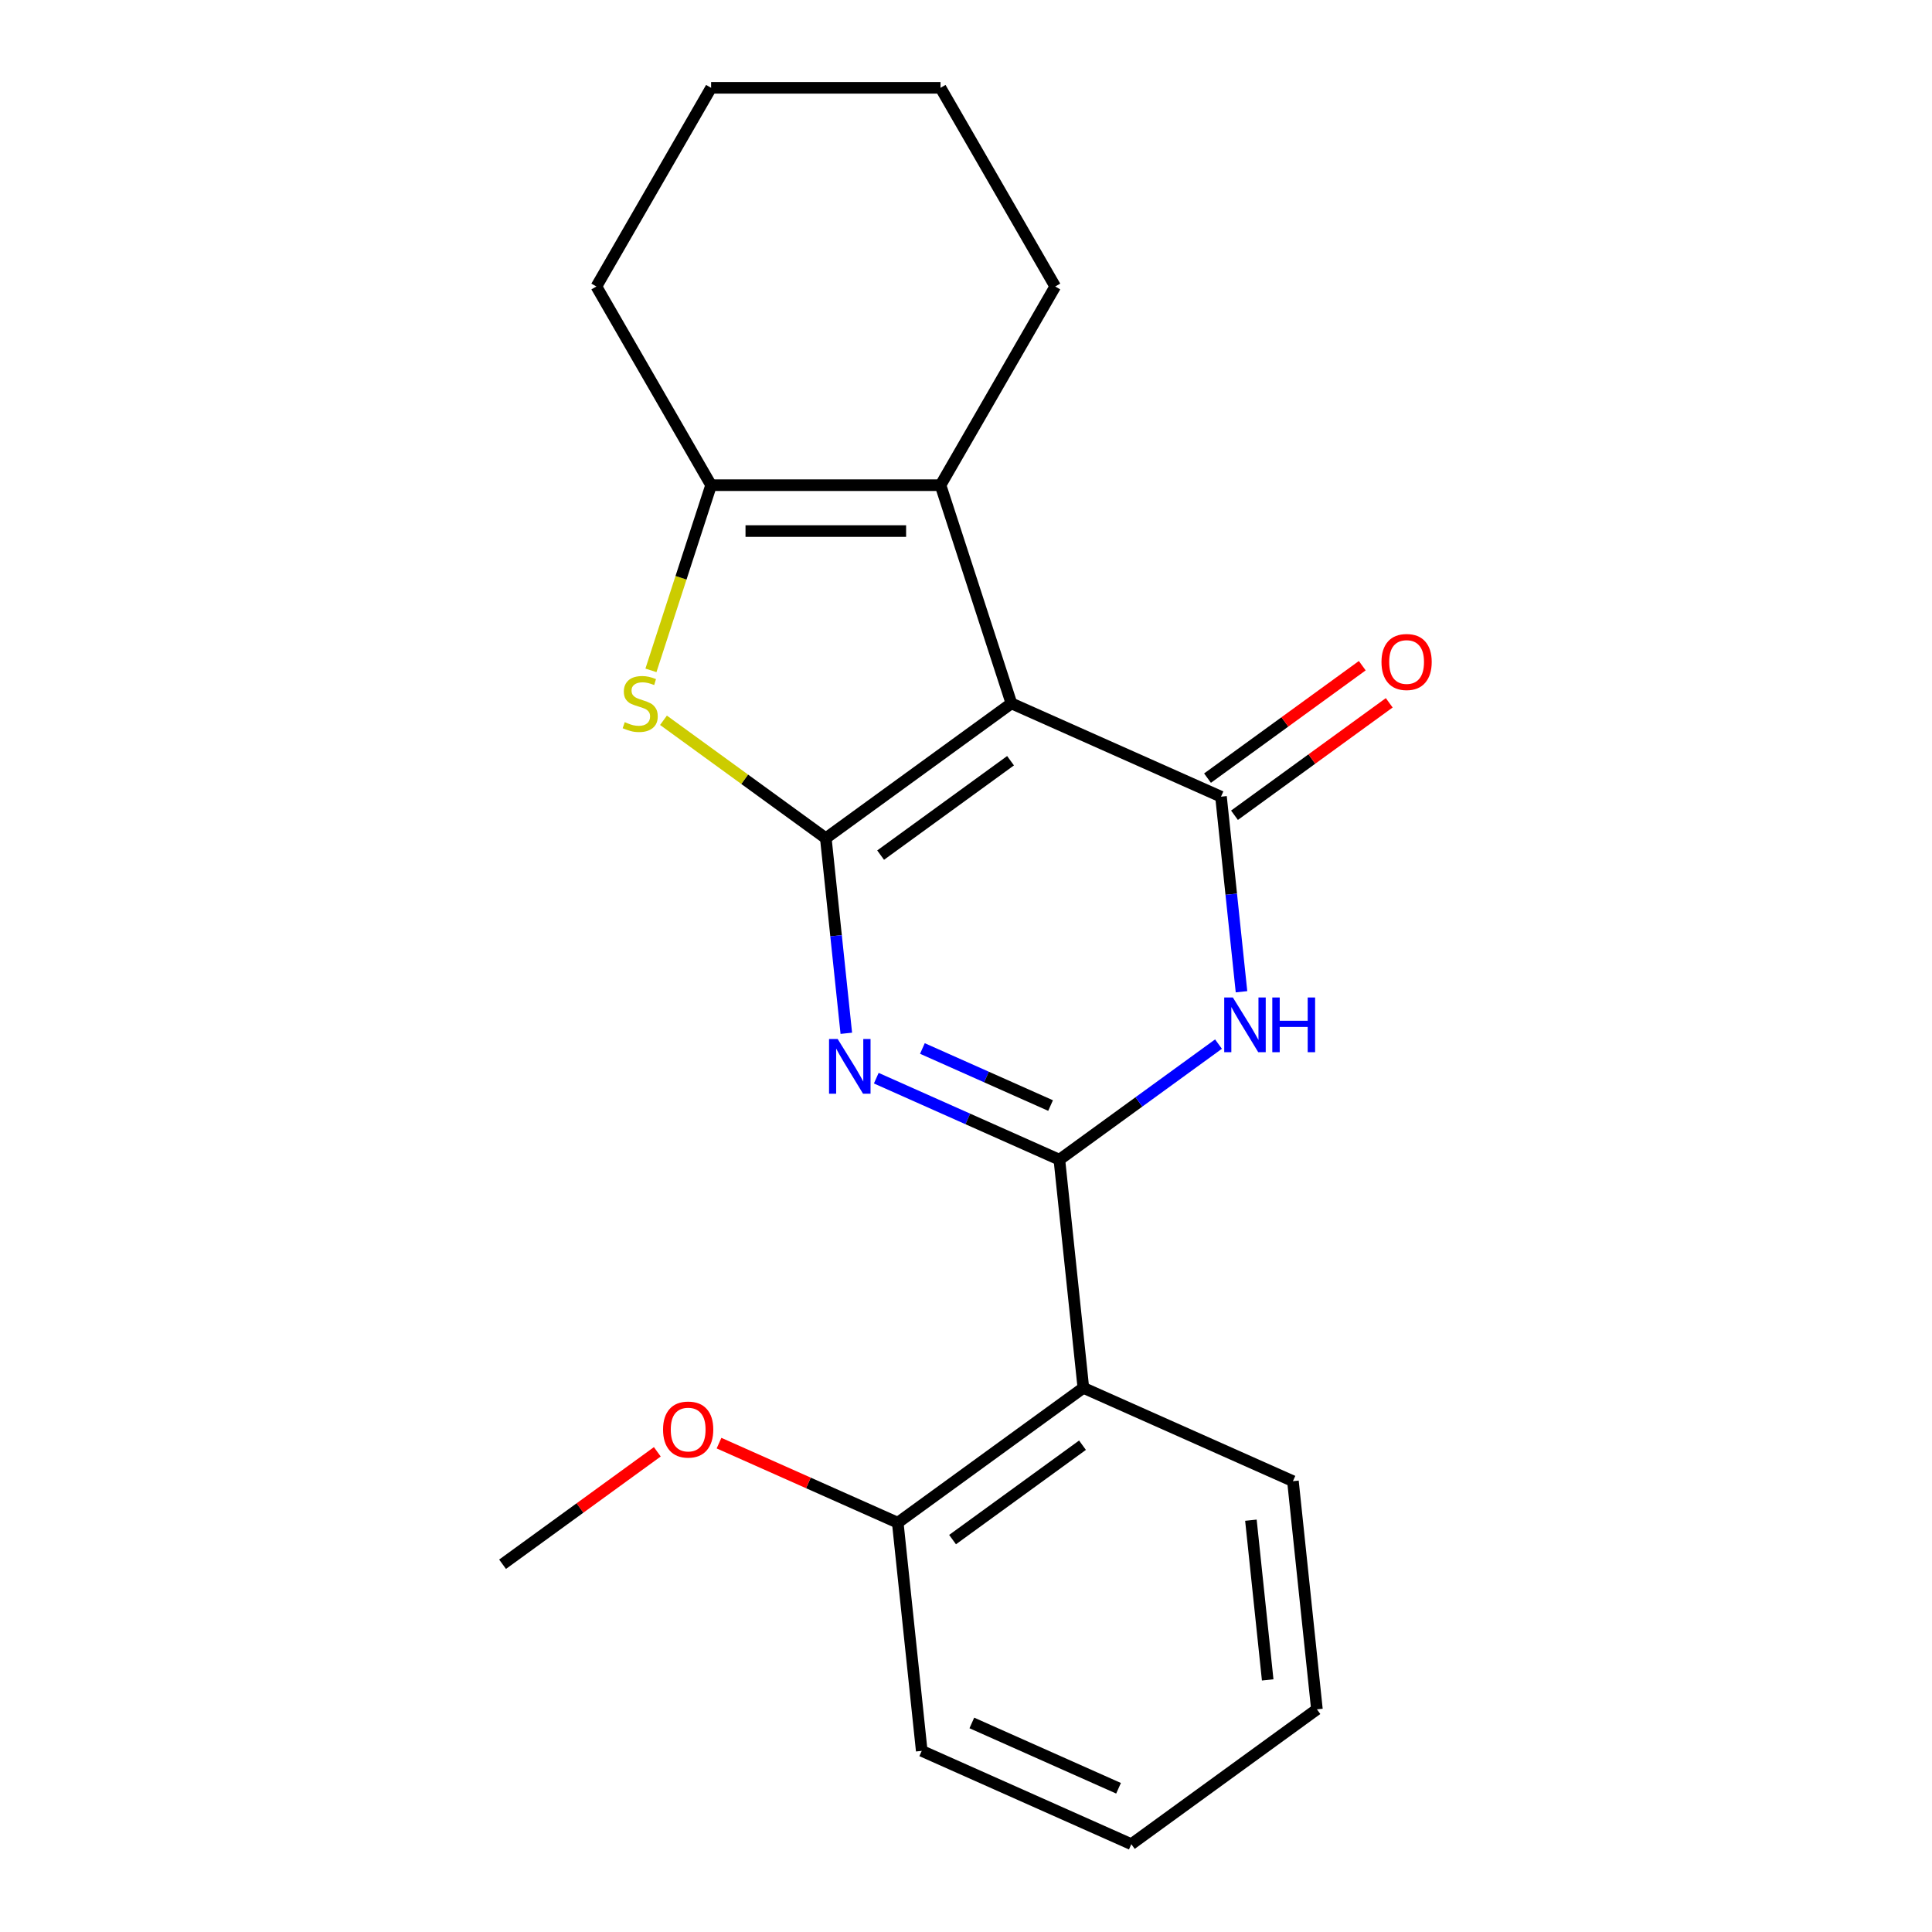 <?xml version='1.0' encoding='iso-8859-1'?>
<svg version='1.1' baseProfile='full'
              xmlns='http://www.w3.org/2000/svg'
                      xmlns:rdkit='http://www.rdkit.org/xml'
                      xmlns:xlink='http://www.w3.org/1999/xlink'
                  xml:space='preserve'
width='1000px' height='1000px' viewBox='0 0 1000 1000'>
<!-- END OF HEADER -->
<rect style='opacity:1.0;fill:#FFFFFF;stroke:none' width='1000' height='1000' x='0' y='0'> </rect>
<path class='bond-0' d='M 427.438,433.862 L 523.506,364.065' style='fill:none;fill-rule:evenodd;stroke:#000000;stroke-width:6px;stroke-linecap:butt;stroke-linejoin:miter;stroke-opacity:1' />
<path class='bond-0' d='M 455.808,442.606 L 523.056,393.748' style='fill:none;fill-rule:evenodd;stroke:#000000;stroke-width:6px;stroke-linecap:butt;stroke-linejoin:miter;stroke-opacity:1' />
<path class='bond-1' d='M 427.438,433.862 L 432.744,484.346' style='fill:none;fill-rule:evenodd;stroke:#000000;stroke-width:6px;stroke-linecap:butt;stroke-linejoin:miter;stroke-opacity:1' />
<path class='bond-1' d='M 432.744,484.346 L 438.05,534.83' style='fill:none;fill-rule:evenodd;stroke:#0000FF;stroke-width:6px;stroke-linecap:butt;stroke-linejoin:miter;stroke-opacity:1' />
<path class='bond-5' d='M 427.438,433.862 L 385.429,403.34' style='fill:none;fill-rule:evenodd;stroke:#000000;stroke-width:6px;stroke-linecap:butt;stroke-linejoin:miter;stroke-opacity:1' />
<path class='bond-5' d='M 385.429,403.34 L 343.419,372.818' style='fill:none;fill-rule:evenodd;stroke:#CCCC00;stroke-width:6px;stroke-linecap:butt;stroke-linejoin:miter;stroke-opacity:1' />
<path class='bond-3' d='M 523.506,364.065 L 631.987,412.363' style='fill:none;fill-rule:evenodd;stroke:#000000;stroke-width:6px;stroke-linecap:butt;stroke-linejoin:miter;stroke-opacity:1' />
<path class='bond-6' d='M 523.506,364.065 L 486.812,251.13' style='fill:none;fill-rule:evenodd;stroke:#000000;stroke-width:6px;stroke-linecap:butt;stroke-linejoin:miter;stroke-opacity:1' />
<path class='bond-2' d='M 453.559,558.062 L 500.945,579.159' style='fill:none;fill-rule:evenodd;stroke:#0000FF;stroke-width:6px;stroke-linecap:butt;stroke-linejoin:miter;stroke-opacity:1' />
<path class='bond-2' d='M 500.945,579.159 L 548.331,600.257' style='fill:none;fill-rule:evenodd;stroke:#000000;stroke-width:6px;stroke-linecap:butt;stroke-linejoin:miter;stroke-opacity:1' />
<path class='bond-2' d='M 477.435,542.695 L 510.605,557.463' style='fill:none;fill-rule:evenodd;stroke:#0000FF;stroke-width:6px;stroke-linecap:butt;stroke-linejoin:miter;stroke-opacity:1' />
<path class='bond-2' d='M 510.605,557.463 L 543.775,572.232' style='fill:none;fill-rule:evenodd;stroke:#000000;stroke-width:6px;stroke-linecap:butt;stroke-linejoin:miter;stroke-opacity:1' />
<path class='bond-4' d='M 548.331,600.257 L 589.511,570.338' style='fill:none;fill-rule:evenodd;stroke:#000000;stroke-width:6px;stroke-linecap:butt;stroke-linejoin:miter;stroke-opacity:1' />
<path class='bond-4' d='M 589.511,570.338 L 630.691,540.419' style='fill:none;fill-rule:evenodd;stroke:#0000FF;stroke-width:6px;stroke-linecap:butt;stroke-linejoin:miter;stroke-opacity:1' />
<path class='bond-8' d='M 548.331,600.257 L 560.744,718.353' style='fill:none;fill-rule:evenodd;stroke:#000000;stroke-width:6px;stroke-linecap:butt;stroke-linejoin:miter;stroke-opacity:1' />
<path class='bond-9' d='M 638.967,421.97 L 679.016,392.872' style='fill:none;fill-rule:evenodd;stroke:#000000;stroke-width:6px;stroke-linecap:butt;stroke-linejoin:miter;stroke-opacity:1' />
<path class='bond-9' d='M 679.016,392.872 L 719.066,363.774' style='fill:none;fill-rule:evenodd;stroke:#FF0000;stroke-width:6px;stroke-linecap:butt;stroke-linejoin:miter;stroke-opacity:1' />
<path class='bond-9' d='M 625.007,402.756 L 665.057,373.659' style='fill:none;fill-rule:evenodd;stroke:#000000;stroke-width:6px;stroke-linecap:butt;stroke-linejoin:miter;stroke-opacity:1' />
<path class='bond-9' d='M 665.057,373.659 L 705.106,344.561' style='fill:none;fill-rule:evenodd;stroke:#FF0000;stroke-width:6px;stroke-linecap:butt;stroke-linejoin:miter;stroke-opacity:1' />
<path class='bond-22' d='M 631.987,412.363 L 637.293,462.847' style='fill:none;fill-rule:evenodd;stroke:#000000;stroke-width:6px;stroke-linecap:butt;stroke-linejoin:miter;stroke-opacity:1' />
<path class='bond-22' d='M 637.293,462.847 L 642.599,513.331' style='fill:none;fill-rule:evenodd;stroke:#0000FF;stroke-width:6px;stroke-linecap:butt;stroke-linejoin:miter;stroke-opacity:1' />
<path class='bond-7' d='M 336.923,346.976 L 352.494,299.053' style='fill:none;fill-rule:evenodd;stroke:#CCCC00;stroke-width:6px;stroke-linecap:butt;stroke-linejoin:miter;stroke-opacity:1' />
<path class='bond-7' d='M 352.494,299.053 L 368.065,251.13' style='fill:none;fill-rule:evenodd;stroke:#000000;stroke-width:6px;stroke-linecap:butt;stroke-linejoin:miter;stroke-opacity:1' />
<path class='bond-11' d='M 486.812,251.13 L 546.185,148.292' style='fill:none;fill-rule:evenodd;stroke:#000000;stroke-width:6px;stroke-linecap:butt;stroke-linejoin:miter;stroke-opacity:1' />
<path class='bond-21' d='M 486.812,251.13 L 368.065,251.13' style='fill:none;fill-rule:evenodd;stroke:#000000;stroke-width:6px;stroke-linecap:butt;stroke-linejoin:miter;stroke-opacity:1' />
<path class='bond-21' d='M 469,274.879 L 385.877,274.879' style='fill:none;fill-rule:evenodd;stroke:#000000;stroke-width:6px;stroke-linecap:butt;stroke-linejoin:miter;stroke-opacity:1' />
<path class='bond-12' d='M 368.065,251.13 L 308.692,148.292' style='fill:none;fill-rule:evenodd;stroke:#000000;stroke-width:6px;stroke-linecap:butt;stroke-linejoin:miter;stroke-opacity:1' />
<path class='bond-10' d='M 560.744,718.353 L 464.675,788.151' style='fill:none;fill-rule:evenodd;stroke:#000000;stroke-width:6px;stroke-linecap:butt;stroke-linejoin:miter;stroke-opacity:1' />
<path class='bond-10' d='M 560.293,748.036 L 493.045,796.895' style='fill:none;fill-rule:evenodd;stroke:#000000;stroke-width:6px;stroke-linecap:butt;stroke-linejoin:miter;stroke-opacity:1' />
<path class='bond-13' d='M 560.744,718.353 L 669.224,766.652' style='fill:none;fill-rule:evenodd;stroke:#000000;stroke-width:6px;stroke-linecap:butt;stroke-linejoin:miter;stroke-opacity:1' />
<path class='bond-14' d='M 464.675,788.151 L 418.42,767.556' style='fill:none;fill-rule:evenodd;stroke:#000000;stroke-width:6px;stroke-linecap:butt;stroke-linejoin:miter;stroke-opacity:1' />
<path class='bond-14' d='M 418.42,767.556 L 372.164,746.962' style='fill:none;fill-rule:evenodd;stroke:#FF0000;stroke-width:6px;stroke-linecap:butt;stroke-linejoin:miter;stroke-opacity:1' />
<path class='bond-15' d='M 464.675,788.151 L 477.088,906.247' style='fill:none;fill-rule:evenodd;stroke:#000000;stroke-width:6px;stroke-linecap:butt;stroke-linejoin:miter;stroke-opacity:1' />
<path class='bond-17' d='M 546.185,148.292 L 486.812,45.455' style='fill:none;fill-rule:evenodd;stroke:#000000;stroke-width:6px;stroke-linecap:butt;stroke-linejoin:miter;stroke-opacity:1' />
<path class='bond-19' d='M 308.692,148.292 L 368.065,45.455' style='fill:none;fill-rule:evenodd;stroke:#000000;stroke-width:6px;stroke-linecap:butt;stroke-linejoin:miter;stroke-opacity:1' />
<path class='bond-18' d='M 669.224,766.652 L 681.636,884.748' style='fill:none;fill-rule:evenodd;stroke:#000000;stroke-width:6px;stroke-linecap:butt;stroke-linejoin:miter;stroke-opacity:1' />
<path class='bond-18' d='M 647.467,786.849 L 656.155,869.516' style='fill:none;fill-rule:evenodd;stroke:#000000;stroke-width:6px;stroke-linecap:butt;stroke-linejoin:miter;stroke-opacity:1' />
<path class='bond-16' d='M 340.226,751.454 L 300.177,780.552' style='fill:none;fill-rule:evenodd;stroke:#FF0000;stroke-width:6px;stroke-linecap:butt;stroke-linejoin:miter;stroke-opacity:1' />
<path class='bond-16' d='M 300.177,780.552 L 260.127,809.65' style='fill:none;fill-rule:evenodd;stroke:#000000;stroke-width:6px;stroke-linecap:butt;stroke-linejoin:miter;stroke-opacity:1' />
<path class='bond-24' d='M 477.088,906.247 L 585.568,954.545' style='fill:none;fill-rule:evenodd;stroke:#000000;stroke-width:6px;stroke-linecap:butt;stroke-linejoin:miter;stroke-opacity:1' />
<path class='bond-24' d='M 503.02,891.796 L 578.956,925.605' style='fill:none;fill-rule:evenodd;stroke:#000000;stroke-width:6px;stroke-linecap:butt;stroke-linejoin:miter;stroke-opacity:1' />
<path class='bond-23' d='M 486.812,45.455 L 368.065,45.455' style='fill:none;fill-rule:evenodd;stroke:#000000;stroke-width:6px;stroke-linecap:butt;stroke-linejoin:miter;stroke-opacity:1' />
<path class='bond-20' d='M 681.636,884.748 L 585.568,954.545' style='fill:none;fill-rule:evenodd;stroke:#000000;stroke-width:6px;stroke-linecap:butt;stroke-linejoin:miter;stroke-opacity:1' />
<path  class='atom-2' d='M 433.591 537.798
L 442.871 552.798
Q 443.791 554.278, 445.271 556.958
Q 446.751 559.638, 446.831 559.798
L 446.831 537.798
L 450.591 537.798
L 450.591 566.118
L 446.711 566.118
L 436.751 549.718
Q 435.591 547.798, 434.351 545.598
Q 433.151 543.398, 432.791 542.718
L 432.791 566.118
L 429.111 566.118
L 429.111 537.798
L 433.591 537.798
' fill='#0000FF'/>
<path  class='atom-5' d='M 638.139 516.299
L 647.419 531.299
Q 648.339 532.779, 649.819 535.459
Q 651.299 538.139, 651.379 538.299
L 651.379 516.299
L 655.139 516.299
L 655.139 544.619
L 651.259 544.619
L 641.299 528.219
Q 640.139 526.299, 638.899 524.099
Q 637.699 521.899, 637.339 521.219
L 637.339 544.619
L 633.659 544.619
L 633.659 516.299
L 638.139 516.299
' fill='#0000FF'/>
<path  class='atom-5' d='M 658.539 516.299
L 662.379 516.299
L 662.379 528.339
L 676.859 528.339
L 676.859 516.299
L 680.699 516.299
L 680.699 544.619
L 676.859 544.619
L 676.859 531.539
L 662.379 531.539
L 662.379 544.619
L 658.539 544.619
L 658.539 516.299
' fill='#0000FF'/>
<path  class='atom-6' d='M 323.37 373.785
Q 323.69 373.905, 325.01 374.465
Q 326.33 375.025, 327.77 375.385
Q 329.25 375.705, 330.69 375.705
Q 333.37 375.705, 334.93 374.425
Q 336.49 373.105, 336.49 370.825
Q 336.49 369.265, 335.69 368.305
Q 334.93 367.345, 333.73 366.825
Q 332.53 366.305, 330.53 365.705
Q 328.01 364.945, 326.49 364.225
Q 325.01 363.505, 323.93 361.985
Q 322.89 360.465, 322.89 357.905
Q 322.89 354.345, 325.29 352.145
Q 327.73 349.945, 332.53 349.945
Q 335.81 349.945, 339.53 351.505
L 338.61 354.585
Q 335.21 353.185, 332.65 353.185
Q 329.89 353.185, 328.37 354.345
Q 326.85 355.465, 326.89 357.425
Q 326.89 358.945, 327.65 359.865
Q 328.45 360.785, 329.57 361.305
Q 330.73 361.825, 332.65 362.425
Q 335.21 363.225, 336.73 364.025
Q 338.25 364.825, 339.33 366.465
Q 340.45 368.065, 340.45 370.825
Q 340.45 374.745, 337.81 376.865
Q 335.21 378.945, 330.85 378.945
Q 328.33 378.945, 326.41 378.385
Q 324.53 377.865, 322.29 376.945
L 323.37 373.785
' fill='#CCCC00'/>
<path  class='atom-10' d='M 715.055 342.646
Q 715.055 335.846, 718.415 332.046
Q 721.775 328.246, 728.055 328.246
Q 734.335 328.246, 737.695 332.046
Q 741.055 335.846, 741.055 342.646
Q 741.055 349.526, 737.655 353.446
Q 734.255 357.326, 728.055 357.326
Q 721.815 357.326, 718.415 353.446
Q 715.055 349.566, 715.055 342.646
M 728.055 354.126
Q 732.375 354.126, 734.695 351.246
Q 737.055 348.326, 737.055 342.646
Q 737.055 337.086, 734.695 334.286
Q 732.375 331.446, 728.055 331.446
Q 723.735 331.446, 721.375 334.246
Q 719.055 337.046, 719.055 342.646
Q 719.055 348.366, 721.375 351.246
Q 723.735 354.126, 728.055 354.126
' fill='#FF0000'/>
<path  class='atom-15' d='M 343.195 739.932
Q 343.195 733.132, 346.555 729.332
Q 349.915 725.532, 356.195 725.532
Q 362.475 725.532, 365.835 729.332
Q 369.195 733.132, 369.195 739.932
Q 369.195 746.812, 365.795 750.732
Q 362.395 754.612, 356.195 754.612
Q 349.955 754.612, 346.555 750.732
Q 343.195 746.852, 343.195 739.932
M 356.195 751.412
Q 360.515 751.412, 362.835 748.532
Q 365.195 745.612, 365.195 739.932
Q 365.195 734.372, 362.835 731.572
Q 360.515 728.732, 356.195 728.732
Q 351.875 728.732, 349.515 731.532
Q 347.195 734.332, 347.195 739.932
Q 347.195 745.652, 349.515 748.532
Q 351.875 751.412, 356.195 751.412
' fill='#FF0000'/>
</svg>
